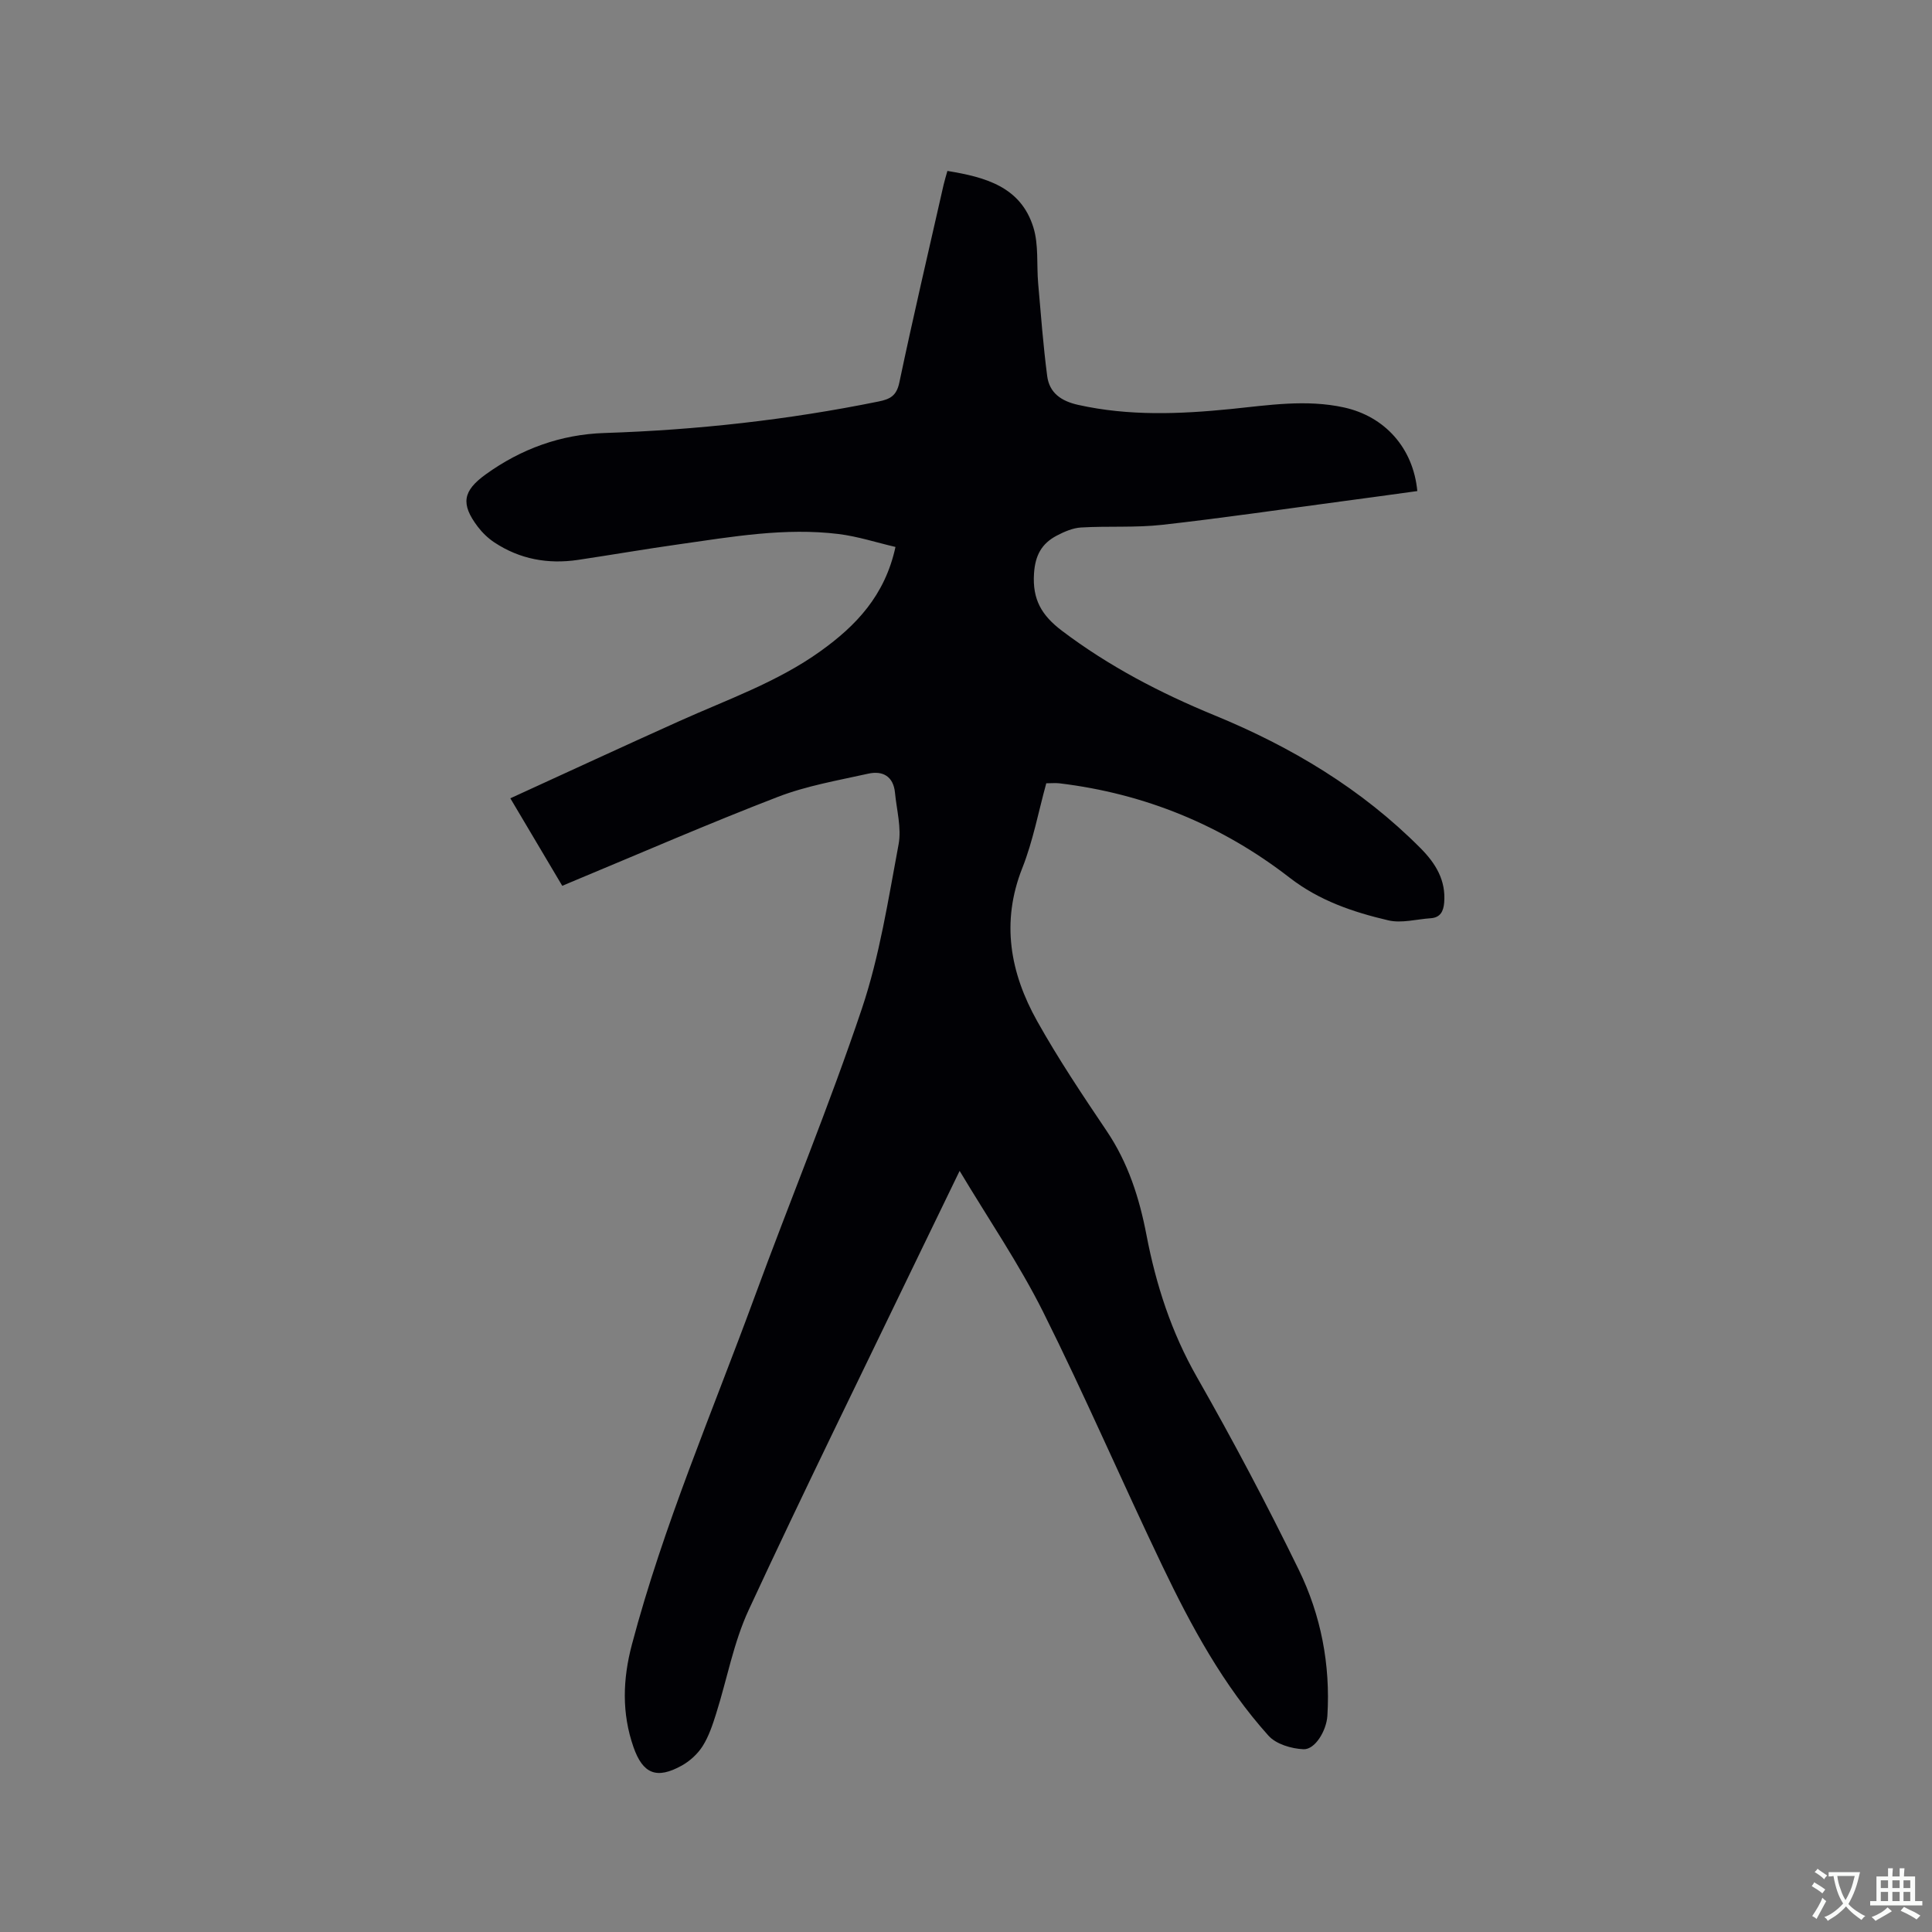 <svg enable-background="new 0 0 400 400" viewBox="0 0 400 400" xmlns="http://www.w3.org/2000/svg"><rect x="0" y="0" width="400" height="400" fill="#808080" stroke="none"/><path d="m198.68 242.42c-3.06 6.31-5.87 12.08-8.66 17.87-11.72 24.32-23.66 48.54-35.01 73.03-3.13 6.75-4.48 14.31-6.74 21.47-.73 2.31-1.51 4.68-2.78 6.7-1.03 1.63-2.64 3.11-4.33 4.05-5.22 2.9-8.06 1.72-10-3.81-2.46-7.04-2.23-14.08-.33-21.25 6.52-24.63 16.6-48 25.35-71.83 7.33-19.97 15.49-39.66 22.26-59.81 3.68-10.96 5.46-22.59 7.6-34.01.64-3.4-.4-7.12-.74-10.69-.32-3.4-2.53-4.63-5.54-3.96-6.28 1.4-12.73 2.5-18.7 4.8-14.4 5.55-28.57 11.72-42.83 17.65-.48.2-.96.4-1.82.77-3.49-5.88-6.96-11.74-10.75-18.12 11.91-5.45 23.42-10.78 34.99-15.98 9.93-4.47 20.29-8.07 29.25-14.5 7.32-5.25 13.31-11.48 15.5-21.56-3.95-.92-7.83-2.19-11.8-2.68-11.07-1.35-21.98.56-32.89 2.11-7.03.99-14.02 2.2-21.04 3.25-6.2.92-12.05-.13-17.32-3.62-1.3-.86-2.49-2.01-3.44-3.26-3.57-4.72-3.09-7.4 1.66-10.83 7.34-5.29 15.56-8.27 24.55-8.56 19.11-.62 38.02-2.71 56.76-6.52 2.42-.49 3.74-1.18 4.32-3.94 2.88-13.68 6.07-27.29 9.16-40.92.21-.91.49-1.8.79-2.88 7.83 1.28 15.18 3.25 17.8 11.69 1.12 3.62.65 7.72.99 11.6.56 6.4 1.04 12.81 1.87 19.18.46 3.51 2.92 5.19 6.43 5.97 10.51 2.34 21.06 1.91 31.63.85 7.79-.79 15.55-2.04 23.4-.32 8.41 1.85 14.32 8.35 15.17 17.31-5.2.71-10.41 1.44-15.63 2.13-12.39 1.65-24.76 3.47-37.19 4.86-5.55.62-11.2.22-16.79.55-1.72.1-3.49.87-5.05 1.69-3.08 1.63-4.45 4.01-4.7 7.84-.35 5.41 1.59 8.67 5.78 11.85 9.73 7.36 20.36 12.89 31.57 17.5 15.93 6.54 30.49 15.24 42.71 27.55 3.11 3.14 5.25 6.63 4.86 11.26-.15 1.76-.78 3.08-2.79 3.21-2.93.2-6.03 1.08-8.77.44-7.29-1.71-14.28-4.06-20.46-8.85-14-10.85-29.95-17.39-47.61-19.52-.83-.1-1.68-.01-2.75-.01-1.61 5.83-2.73 11.91-4.96 17.54-4.45 11.23-2.51 21.72 3.07 31.7 4.38 7.83 9.4 15.33 14.42 22.78 4.42 6.57 6.74 13.82 8.21 21.48 1.98 10.34 5.16 20.18 10.46 29.46 7.44 13.05 14.48 26.36 21.07 39.86 4.6 9.42 6.58 19.66 5.93 30.25-.19 3.05-2.53 7.02-4.95 6.92-2.49-.11-5.67-1.05-7.24-2.8-9.36-10.41-15.99-22.65-21.99-35.18-8.37-17.47-16.04-35.28-24.69-52.6-4.97-9.92-11.27-19.13-17.27-29.16z" fill="#010105"/><g fill="#fafbfa"><path d="m377.9 391.2c-.2.3-.4.5-.6.8-.7-.6-1.4-1-2.2-1.5.2-.3.4-.5.5-.8.6.4 1.4.8 2.3 1.5zm-1.8 6.1c-.2-.2-.5-.4-.9-.6.4-.6.8-1.2 1.2-1.9s.7-1.3.9-1.9c.3.3.5.5.8.7-.7 1.3-1.4 2.6-2 3.7zm2.2-9c-.3.3-.5.5-.6.8-.6-.6-1.3-1.1-2-1.5.3-.3.5-.5.6-.7.6.5 1.3.9 2 1.4zm.3.2v-.9h2 4.5c-.3 1.3-.6 2.5-1 3.6s-.9 2.1-1.4 3c.4.5 1 1 1.6 1.4s1.2.8 1.9 1.1c-.3.2-.5.4-.8.8-.4-.3-1-.7-1.6-1.2s-1.2-1.1-1.6-1.6c-.5.6-1.1 1.1-1.7 1.6s-1.4.9-2.1 1.4c-.1-.3-.3-.5-.7-.8.6-.2 1.2-.5 1.9-1s1.4-1.1 2-1.8c-.5-.8-.9-1.6-1.2-2.5s-.6-2-.8-3.2c-.4.1-.7.1-1 .1zm2.5 2.7c.3 1 .7 1.7 1 2.2.3-.5.6-1.1 1-2s.6-1.9.9-3h-3.2-.4c.1.9.3 1.8.7 2.8z"/><path d="m396.5 388.5v1.5 3.6h1.5v.9c-.4 0-1 0-1.7 0h-7.9c-.5 0-.9 0-1.2 0v-.9h1.3v-3.5c0-.7 0-1.2 0-1.6h2.4c0-.8 0-1.4 0-1.7h1c0 .3-.1.8-.1 1.7h1.5c0-.8 0-1.4 0-1.7h1c0 .3-.1.9-.1 1.7zm-8.2 9.2c-.2-.3-.5-.5-.8-.8.8-.3 1.4-.6 1.9-.9s1-.7 1.4-1.1c.3.3.6.5.9.8-1.6 1-2.8 1.6-3.4 2zm2.6-6.8v-1.6h-1.5v1.6zm0 2.7v-1.9h-1.5v1.9zm2.4-2.7v-1.6h-1.5v1.6zm0 2.7v-1.9h-1.5v1.9zm.2 2 .7-.8c.4.2.9.5 1.6.8s1.3.7 1.8 1c-.3.3-.5.5-.8.8-.4-.3-1.5-1-3.3-1.8zm2-4.7v-1.6h-1.4v1.6zm0 2.7v-1.9h-1.4v1.9z"/></g></svg>